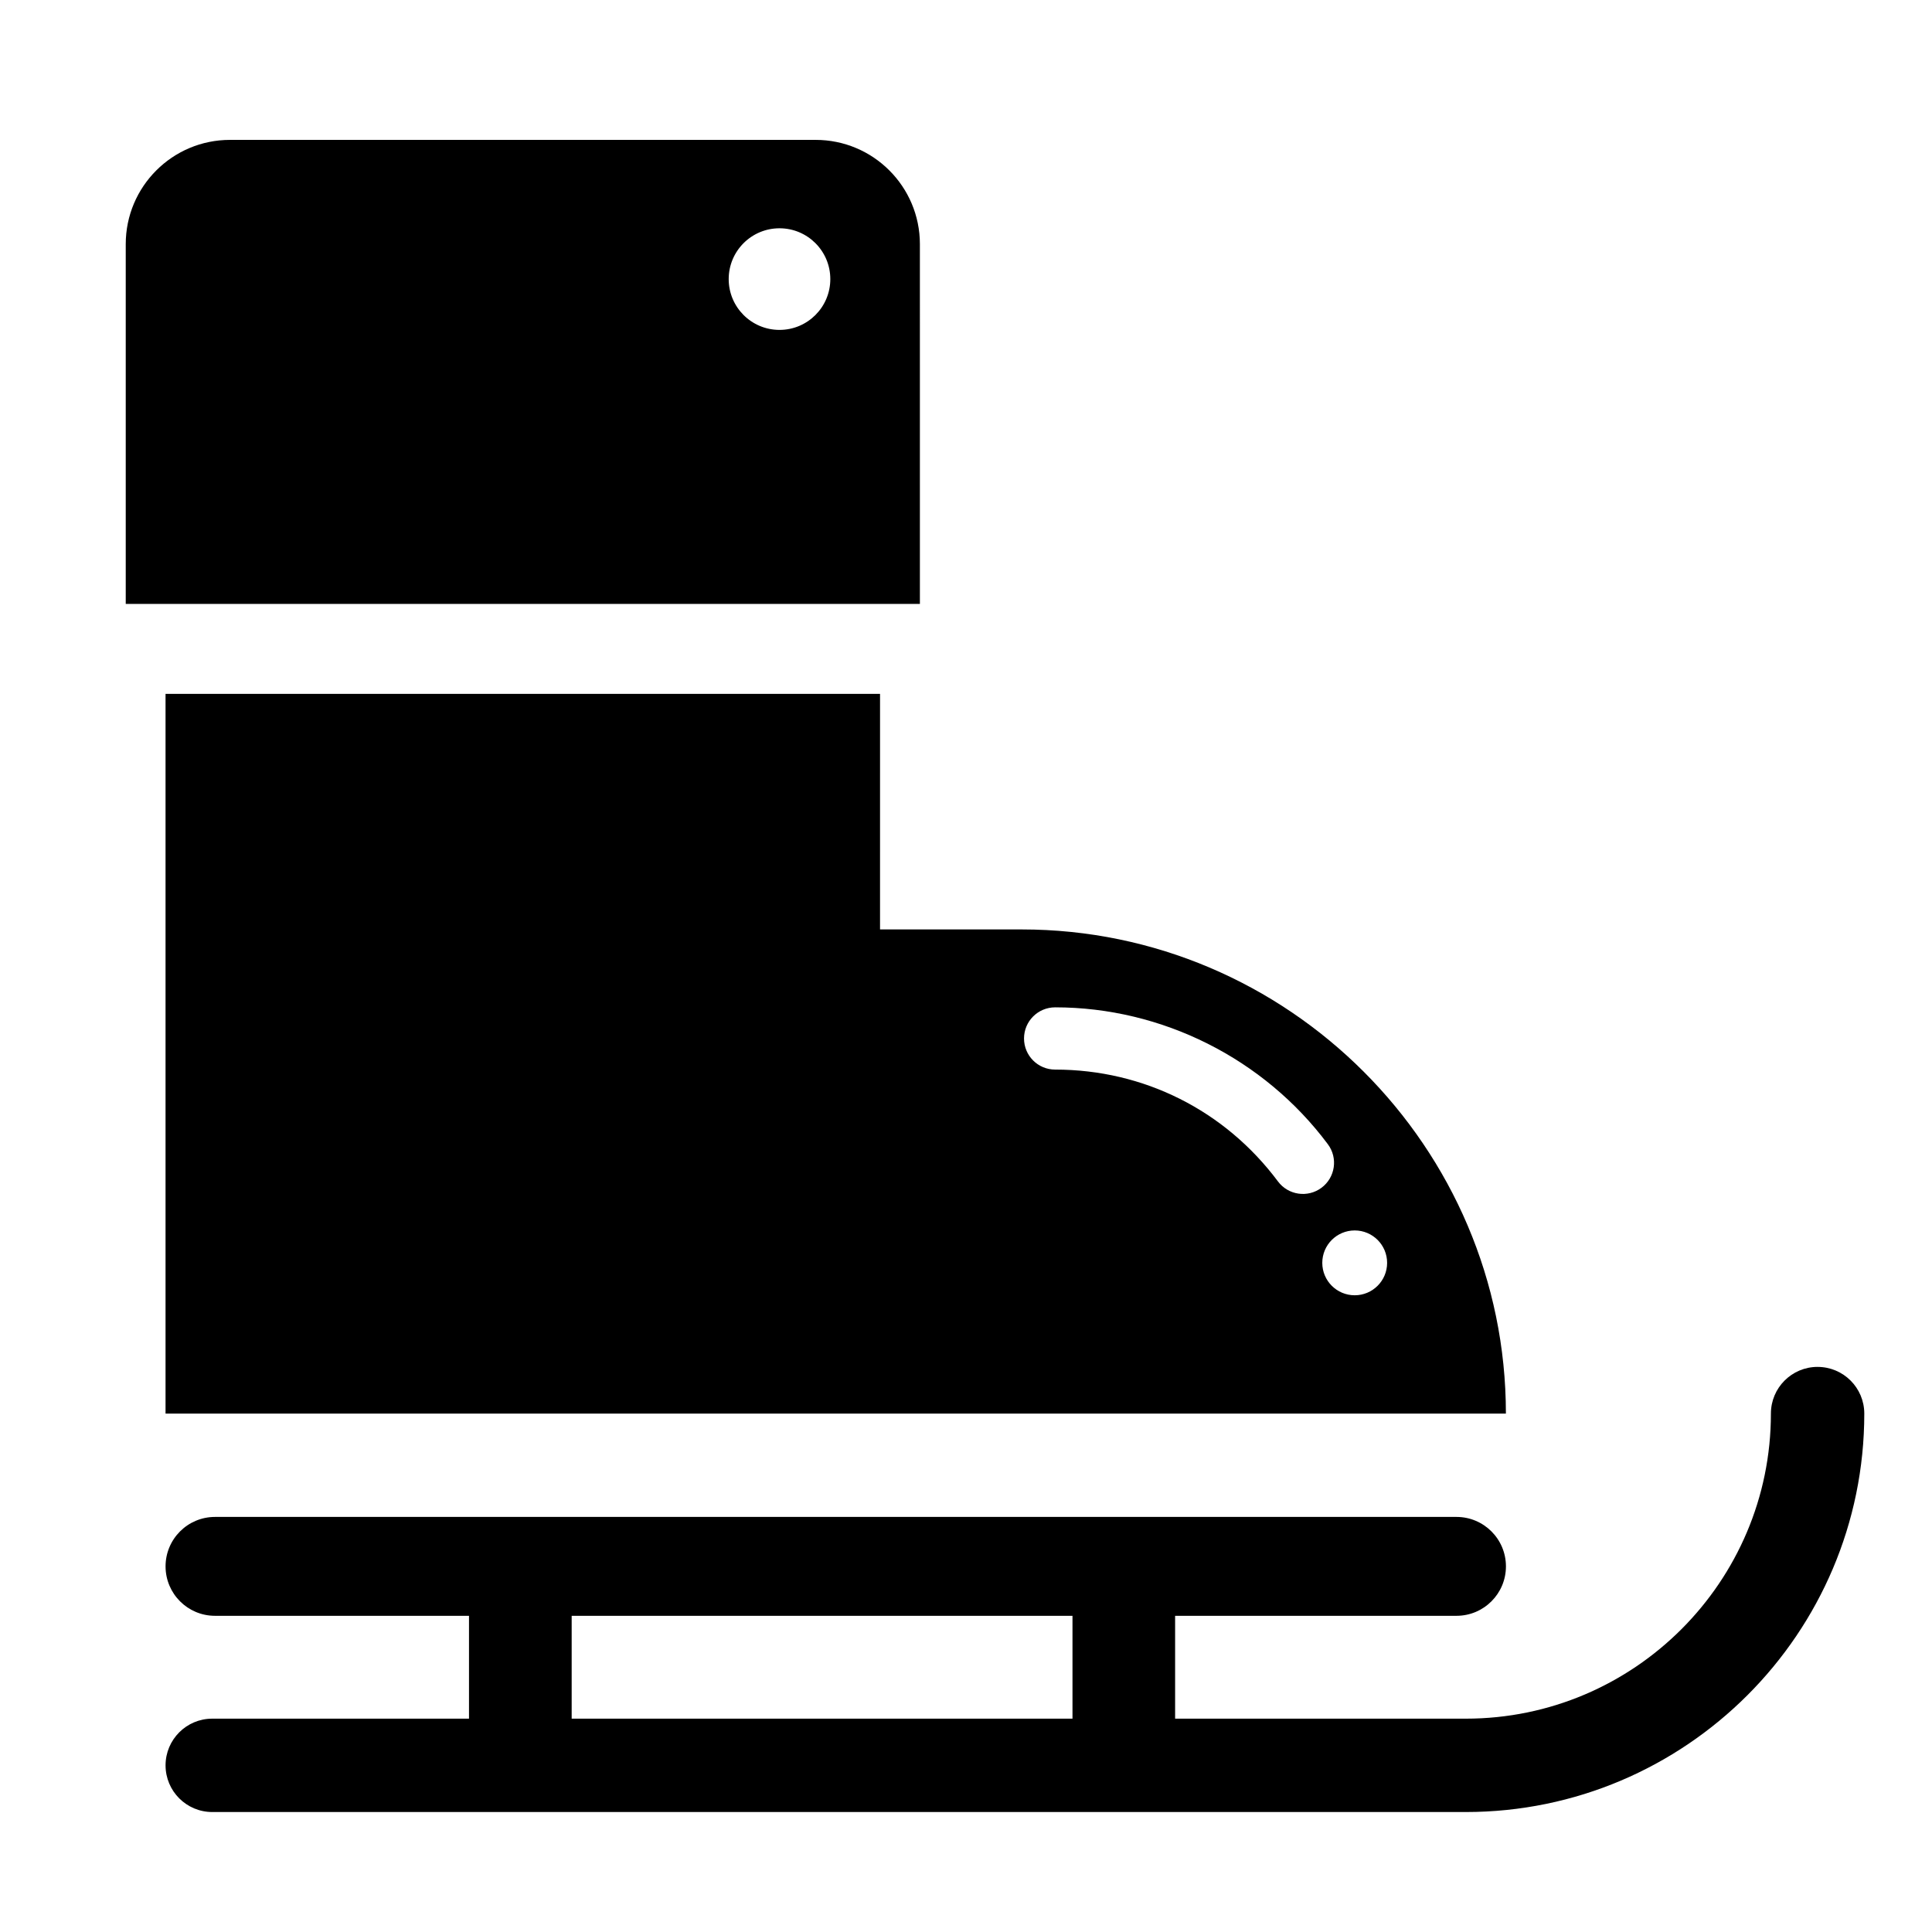 <?xml version="1.0" encoding="UTF-8"?>
<!-- Uploaded to: SVG Repo, www.svgrepo.com, Generator: SVG Repo Mixer Tools -->
<svg fill="#000000" width="800px" height="800px" version="1.1" viewBox="144 144 512 512" xmlns="http://www.w3.org/2000/svg">
 <g>
  <path d="m387.78 208.7c0-15.258-12.371-27.629-27.629-27.629h-155.2c-15.258 0-27.629 12.371-27.629 27.629v95.34h210.46zm-37.203 22.727c-7.438 0-13.465-6.027-13.465-13.465s6.027-13.465 13.465-13.465 13.465 6.027 13.465 13.465-6.031 13.465-13.465 13.465z"/>
  <path d="m625.68 506.24c-6.832 0-12.371 5.539-12.371 12.371 0 44.578-36.27 80.852-80.852 80.852h-77.039v-27.258h74.57c7.234 0 13.102-5.863 13.102-13.102 0-7.234-5.863-13.102-13.102-13.102h-329.01c-7.234 0-13.102 5.863-13.102 13.102 0 7.234 5.863 13.102 13.102 13.102h67.312v27.258h-68.043c-6.832 0-12.371 5.539-12.371 12.371 0 6.832 5.539 12.371 12.371 12.371h332.21c58.227 0 105.6-47.371 105.6-105.59-0.004-6.836-5.543-12.371-12.375-12.371zm-197.46 93.223h-132.72v-27.258h132.72z"/>
  <path d="m377.22 327.88h-189.35v190.74h355.21c0-70.57-57.738-128.31-128.31-128.31h-37.551zm134.38 150.79c0 4.746-3.848 8.59-8.59 8.59-4.746 0-8.59-3.848-8.59-8.59 0-4.746 3.848-8.59 8.59-8.59 4.742 0 8.59 3.844 8.59 8.59zm-87.973-67.715c28.301 0 55.32 13.559 72.266 36.27 2.731 3.648 1.977 8.816-1.676 11.543-3.652 2.723-8.82 1.973-11.543-1.676-14.059-18.836-35.578-29.641-59.051-29.641-4.555 0-8.246-3.691-8.246-8.246 0-4.559 3.695-8.25 8.25-8.25z"/>
 </g>
</svg>
